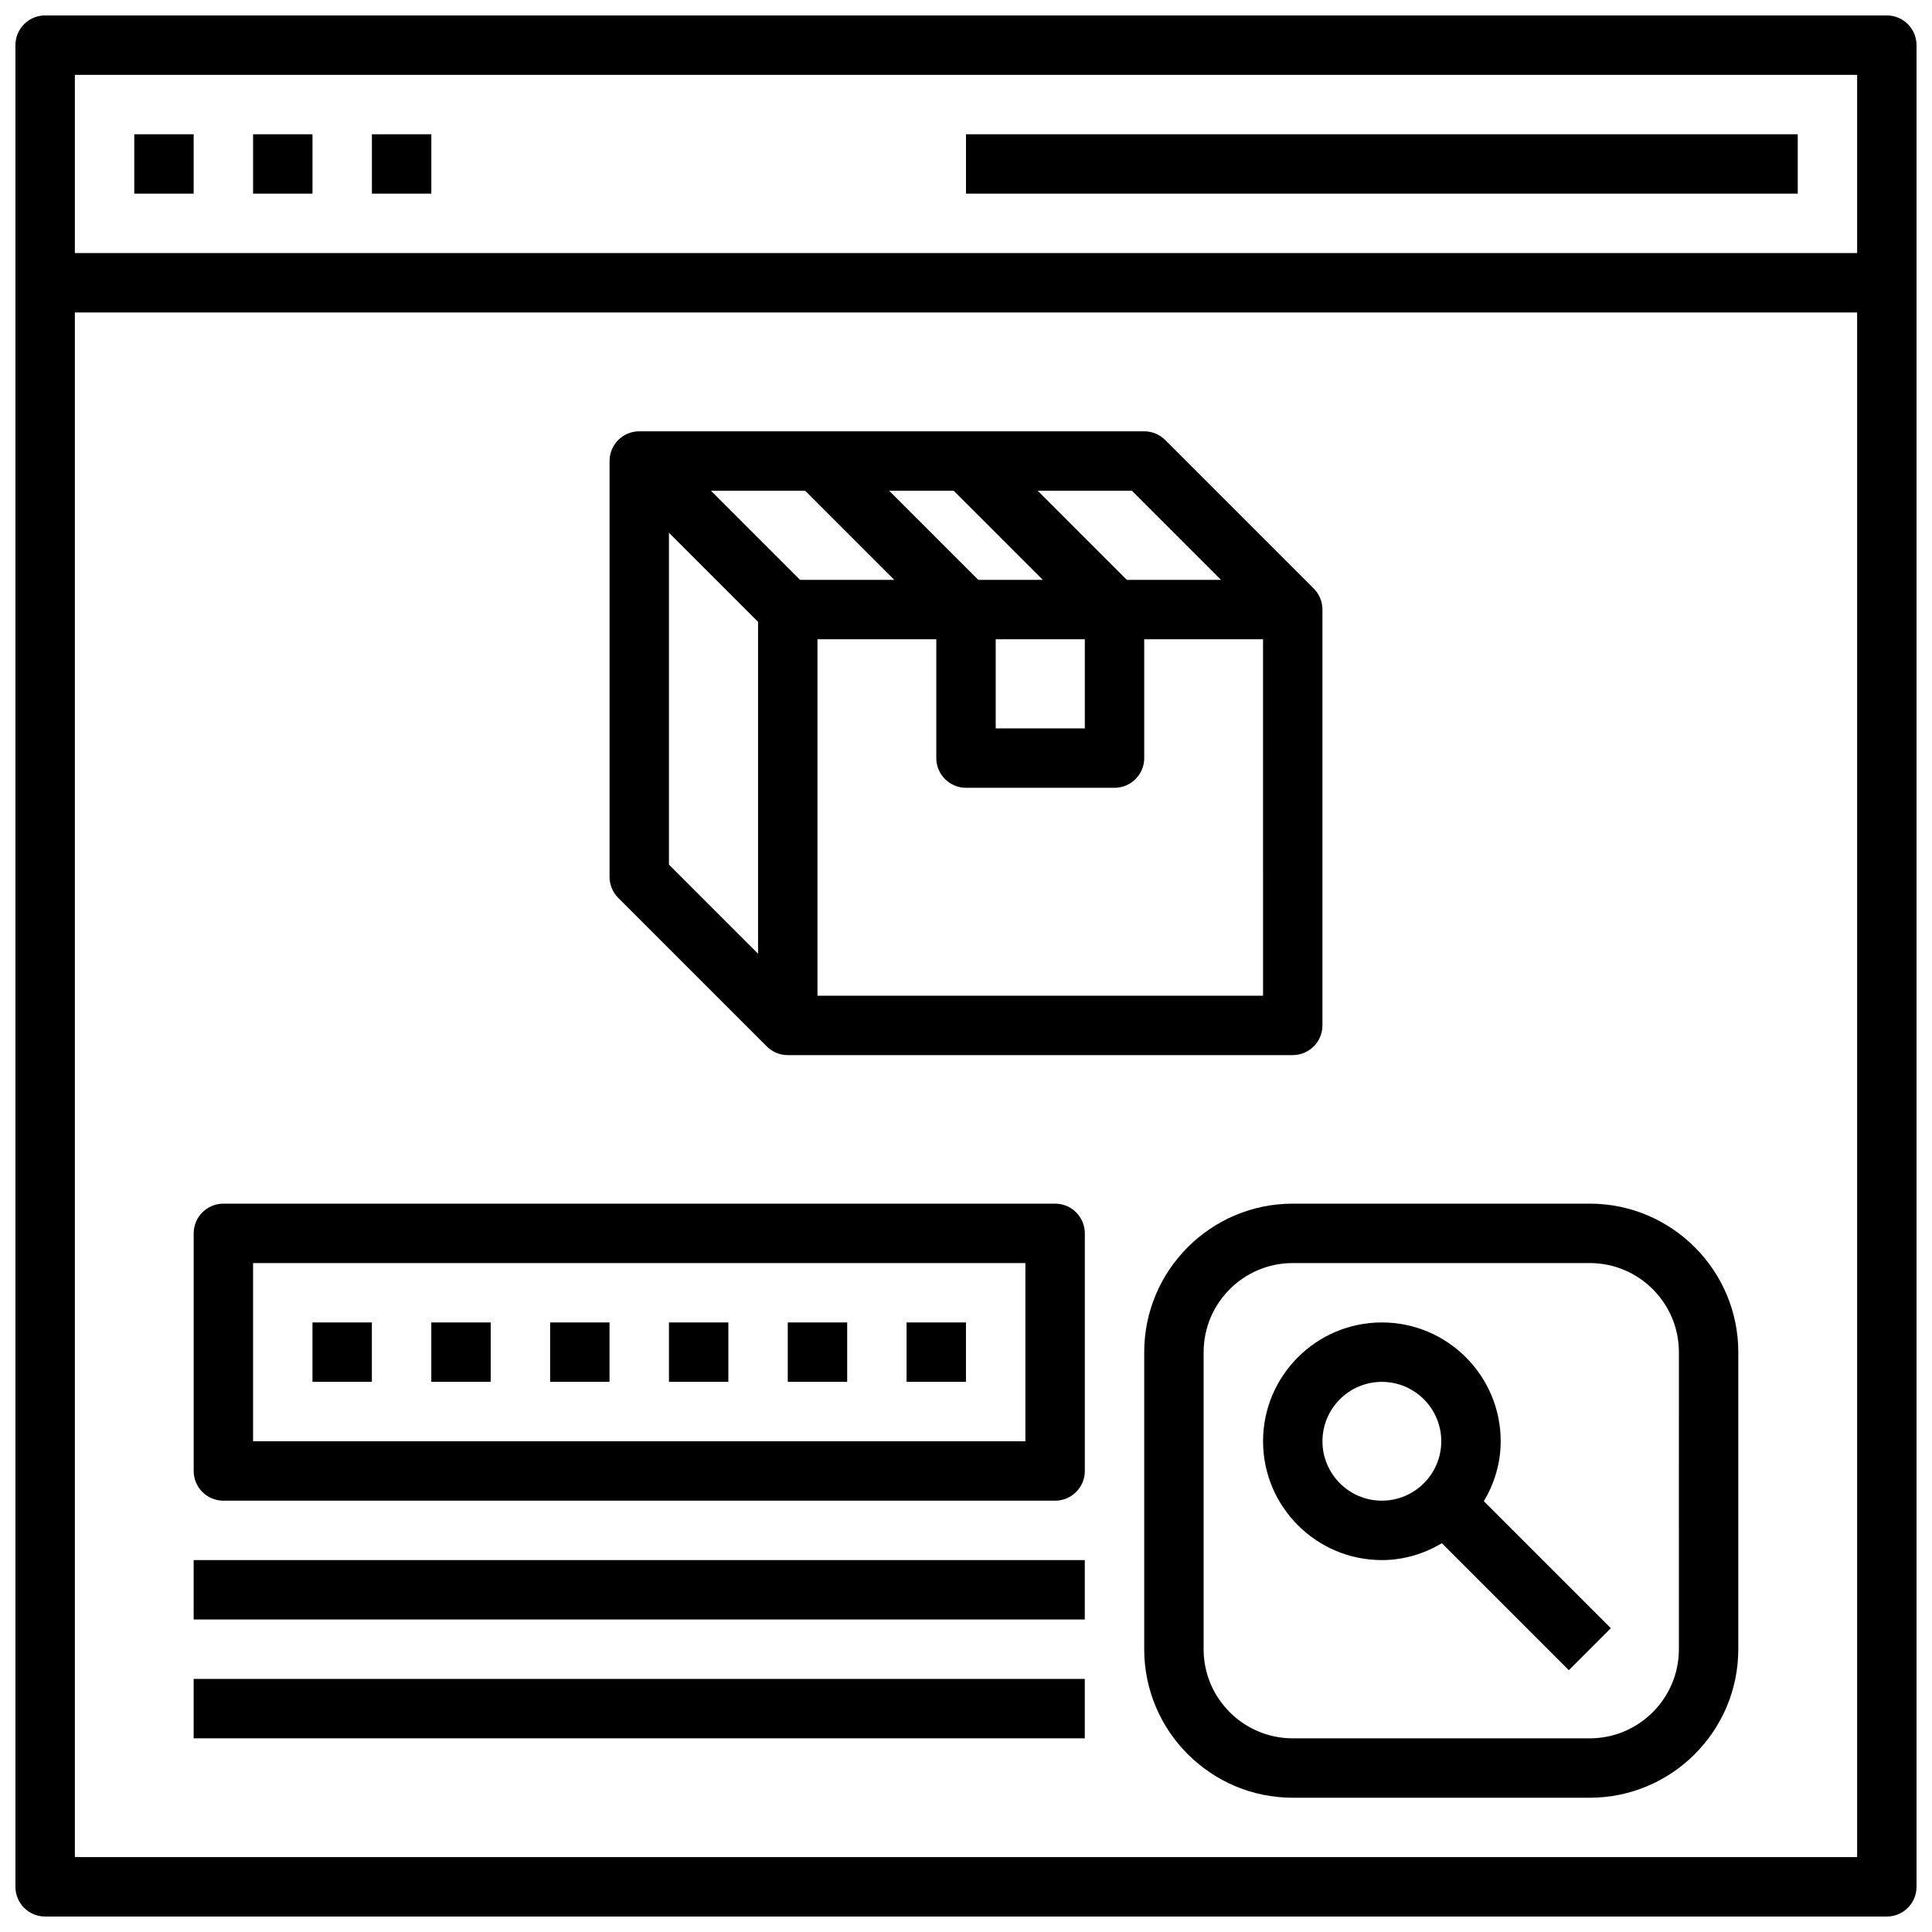 <?xml version="1.0" encoding="UTF-8"?>
<!-- Uploaded to: ICON Repo, www.svgrepo.com, Generator: ICON Repo Mixer Tools -->
<svg width="800px" height="800px" version="1.1" viewBox="144 144 512 512" xmlns="http://www.w3.org/2000/svg">
 <defs>
  <clipPath id="a">
   <path d="m148.09 148.09h503.81v503.81h-503.81z"/>
  </clipPath>
 </defs>
 <g clip-path="url(#a)">
  <path d="m644.03 148.09h-488.07c-4.344 0-7.871 3.527-7.871 7.871v488.07c0 4.344 3.527 7.871 7.871 7.871h488.07c4.344 0 7.871-3.527 7.871-7.871v-488.07c0-4.344-3.527-7.871-7.871-7.871zm-7.871 15.742v47.23l-472.32 0.004v-47.234zm-472.32 472.32v-409.35h472.32v409.34z"/>
 </g>
 <path d="m179.58 179.58h15.742v15.742h-15.742z"/>
 <path d="m211.07 179.58h15.742v15.742h-15.742z"/>
 <path d="m242.56 179.58h15.742v15.742h-15.742z"/>
 <path d="m400 179.58h220.42v15.742h-220.42z"/>
 <path d="m423.61 462.98h-220.41c-4.344 0-7.871 3.527-7.871 7.871v62.977c0 4.344 3.527 7.871 7.871 7.871h220.42c4.344 0 7.871-3.527 7.871-7.871v-62.977c0-4.348-3.527-7.871-7.875-7.871zm-7.871 62.973h-204.67v-47.23h204.67z"/>
 <path d="m565.31 462.98h-78.723c-21.703 0-39.359 17.656-39.359 39.359v78.719c0 21.703 17.656 39.359 39.359 39.359h78.719c21.703 0 39.359-17.656 39.359-39.359l0.004-78.719c0-21.703-17.656-39.359-39.359-39.359zm23.613 118.08c0 13.02-10.598 23.617-23.617 23.617h-78.719c-13.02 0-23.617-10.598-23.617-23.617l0.004-78.719c0-13.02 10.598-23.617 23.617-23.617h78.719c13.02 0 23.617 10.598 23.617 23.617z"/>
 <path d="m226.81 494.46h15.742v15.742h-15.742z"/>
 <path d="m258.3 494.46h15.742v15.742h-15.742z"/>
 <path d="m289.79 494.46h15.742v15.742h-15.742z"/>
 <path d="m321.28 494.46h15.742v15.742h-15.742z"/>
 <path d="m352.77 494.46h15.742v15.742h-15.742z"/>
 <path d="m384.25 494.46h15.742v15.742h-15.742z"/>
 <path d="m541.7 525.95c0-17.367-14.121-31.488-31.488-31.488-17.367 0-31.488 14.121-31.488 31.488 0 17.367 14.121 31.488 31.488 31.488 5.824 0 11.211-1.691 15.895-4.465l33.645 33.645 11.133-11.133-33.645-33.645c2.769-4.68 4.461-10.062 4.461-15.891zm-47.234 0c0-8.684 7.062-15.742 15.742-15.742 8.684 0 15.742 7.062 15.742 15.742 0 8.684-7.062 15.742-15.742 15.742-8.68 0.004-15.742-7.059-15.742-15.742z"/>
 <path d="m347.2 421.31c1.426 1.426 3.394 2.305 5.566 2.305h133.82c4.344 0 7.871-3.527 7.871-7.871v-110.21c0-2.172-0.883-4.141-2.305-5.566l-39.359-39.359c-1.473-1.48-3.481-2.309-5.566-2.309h-133.82c-4.344 0-7.871 3.527-7.871 7.871v110.21c0 2.086 0.828 4.094 2.305 5.566zm-25.922-136.13 23.617 23.617v87.945l-23.617-23.617zm86.594 28.23h23.617v23.617h-23.617zm-4.613-15.742-23.617-23.617h17.098l23.617 23.617zm-22.262 0h-24.969l-23.617-23.617h24.969zm97.723 110.21h-118.08v-94.465h31.488v31.488c0 4.344 3.527 7.871 7.871 7.871h39.359c4.344 0 7.871-3.527 7.871-7.871v-31.488h31.488zm-11.133-110.21h-24.969l-23.617-23.617h24.969z"/>
 <path d="m195.32 557.44h236.16v15.742h-236.16z"/>
 <path d="m195.32 588.93h236.16v15.742h-236.16z"/>
</svg>